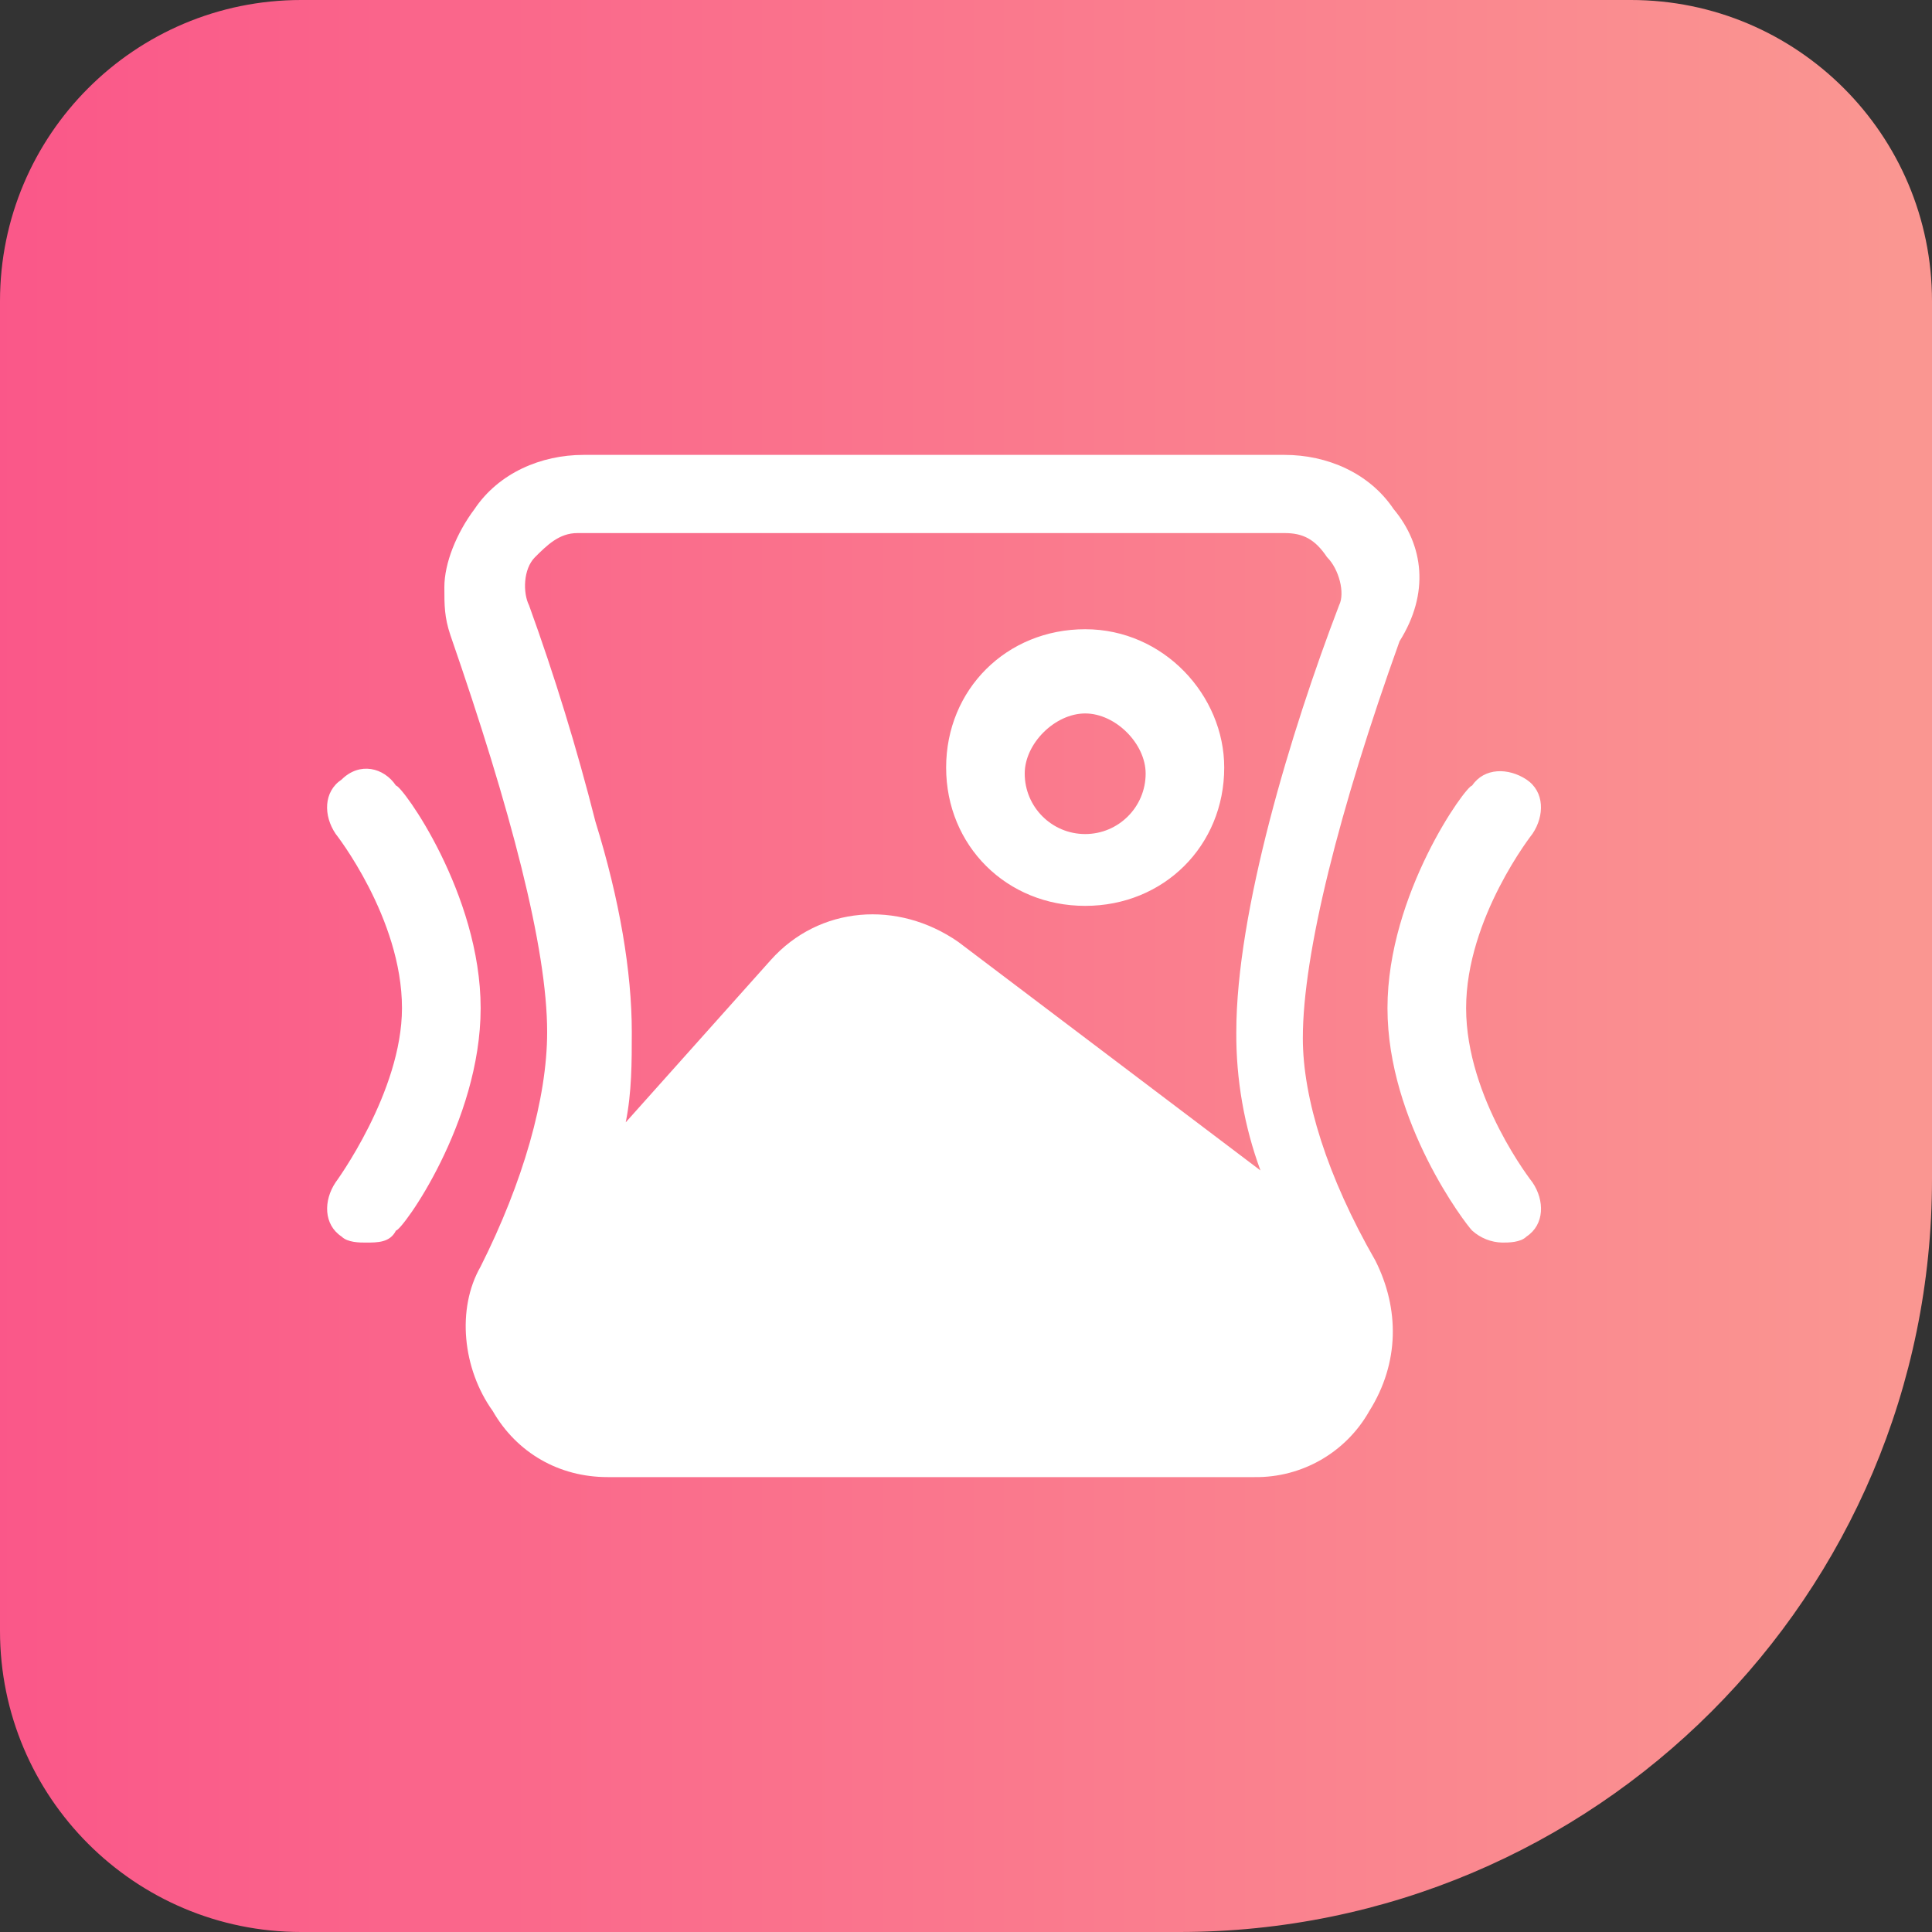 <?xml version="1.0" encoding="UTF-8"?>
<svg width="64px" height="64px" viewBox="0 0 64 64" version="1.1" xmlns="http://www.w3.org/2000/svg" xmlns:xlink="http://www.w3.org/1999/xlink">
    <rect x="0" y="0" width="64" height="64" fill="#333333" stroke="none"/>
    <title>icon_picture compress</title>
    <defs>
        <linearGradient x1="97.668%" y1="53.651%" x2="9.02056208e-15%" y2="53.651%" id="linearGradient-1">
            <stop stop-color="#FA9691" offset="0%"></stop>
            <stop stop-color="#FA5789" offset="100%"></stop>
        </linearGradient>
    </defs>
    <g id="着陆页" stroke="none" stroke-width="1" fill="none" fill-rule="evenodd">
        <g id="画板" transform="translate(-906, -975)" fill-rule="nonzero">
            <g id="icon_picture-compress" transform="translate(906, 975)">
                <path d="M9.975,0 L54.025,0 C59.534,0 64,4.466 64,9.975 L64,39.065 C64,52.836 52.836,64 39.065,64 L9.975,64 C4.466,64 0,59.534 0,54.025 L0,9.975 C0,4.466 4.466,0 9.975,0 Z" id="路径" fill="url(#linearGradient-1)"></path>
                <path d="M42.557,15.069 C43.96,15.069 45.361,15.666 46.163,16.861 C47.164,18.057 47.363,19.651 46.362,21.242 C44.36,26.821 43.158,31.602 43.158,34.389 C43.158,36.383 43.96,38.971 45.562,41.761 C46.362,43.354 46.362,45.147 45.361,46.741 C44.589,48.113 43.129,48.953 41.556,48.931 L20.127,48.931 C18.525,48.931 17.122,48.133 16.322,46.741 C15.321,45.344 15.12,43.354 15.92,41.958 C17.323,39.17 18.125,36.383 18.125,34.19 C18.125,31.403 16.923,26.821 14.921,21.043 C14.72,20.447 14.72,20.049 14.72,19.452 C14.72,18.654 15.122,17.659 15.721,16.861 C16.523,15.666 17.926,15.069 19.327,15.069 L42.557,15.069 Z M13.117,26.023 C13.319,26.023 15.922,29.608 15.922,33.395 C15.922,37.179 13.319,40.764 13.117,40.764 C12.919,41.162 12.516,41.162 12.116,41.162 C11.915,41.162 11.515,41.162 11.316,40.963 C10.715,40.565 10.715,39.769 11.115,39.17 C11.115,39.17 13.316,36.182 13.316,33.393 C13.316,30.408 11.115,27.617 11.115,27.617 C10.713,27.02 10.713,26.224 11.316,25.824 C11.915,25.228 12.717,25.426 13.117,26.023 L13.117,26.023 Z M50.567,25.824 C51.168,26.224 51.168,27.02 50.768,27.617 C50.768,27.617 48.567,30.406 48.567,33.395 C48.567,36.383 50.768,39.172 50.768,39.172 C51.17,39.769 51.17,40.565 50.567,40.963 C50.368,41.162 49.968,41.162 49.767,41.162 C49.396,41.155 49.041,41.013 48.766,40.764 C48.565,40.565 45.962,37.179 45.962,33.395 C45.962,29.608 48.565,26.023 48.766,26.023 C49.168,25.426 49.966,25.426 50.567,25.824 L50.567,25.824 Z M42.557,17.659 L19.126,17.659 C18.525,17.659 18.125,18.057 17.725,18.455 C17.323,18.853 17.323,19.651 17.524,20.049 C18.376,22.401 19.111,24.794 19.725,27.219 C20.529,29.81 20.929,32.199 20.929,34.19 C20.929,35.185 20.929,36.182 20.728,37.179 L25.534,31.801 C27.137,30.008 29.74,29.81 31.744,31.202 L41.754,38.772 C41.215,37.306 40.944,35.753 40.954,34.19 C40.954,30.207 42.758,24.231 44.36,20.049 C44.561,19.651 44.36,18.853 43.958,18.455 C43.56,17.858 43.158,17.659 42.557,17.659 L42.557,17.659 Z M35.949,20.844 C38.552,20.844 40.554,23.037 40.554,25.426 C40.554,28.017 38.552,30.008 35.949,30.008 C33.346,30.008 31.342,28.017 31.342,25.426 C31.342,22.838 33.344,20.844 35.949,20.844 Z M35.949,23.634 C34.948,23.634 33.945,24.629 33.945,25.625 C33.945,26.732 34.842,27.629 35.948,27.629 C37.054,27.629 37.951,26.732 37.951,25.625 C37.951,24.631 36.95,23.634 35.949,23.634 L35.949,23.634 Z" id="形状" fill="#FFFFFF"></path>
            </g>
        </g>
    </g>
</svg>